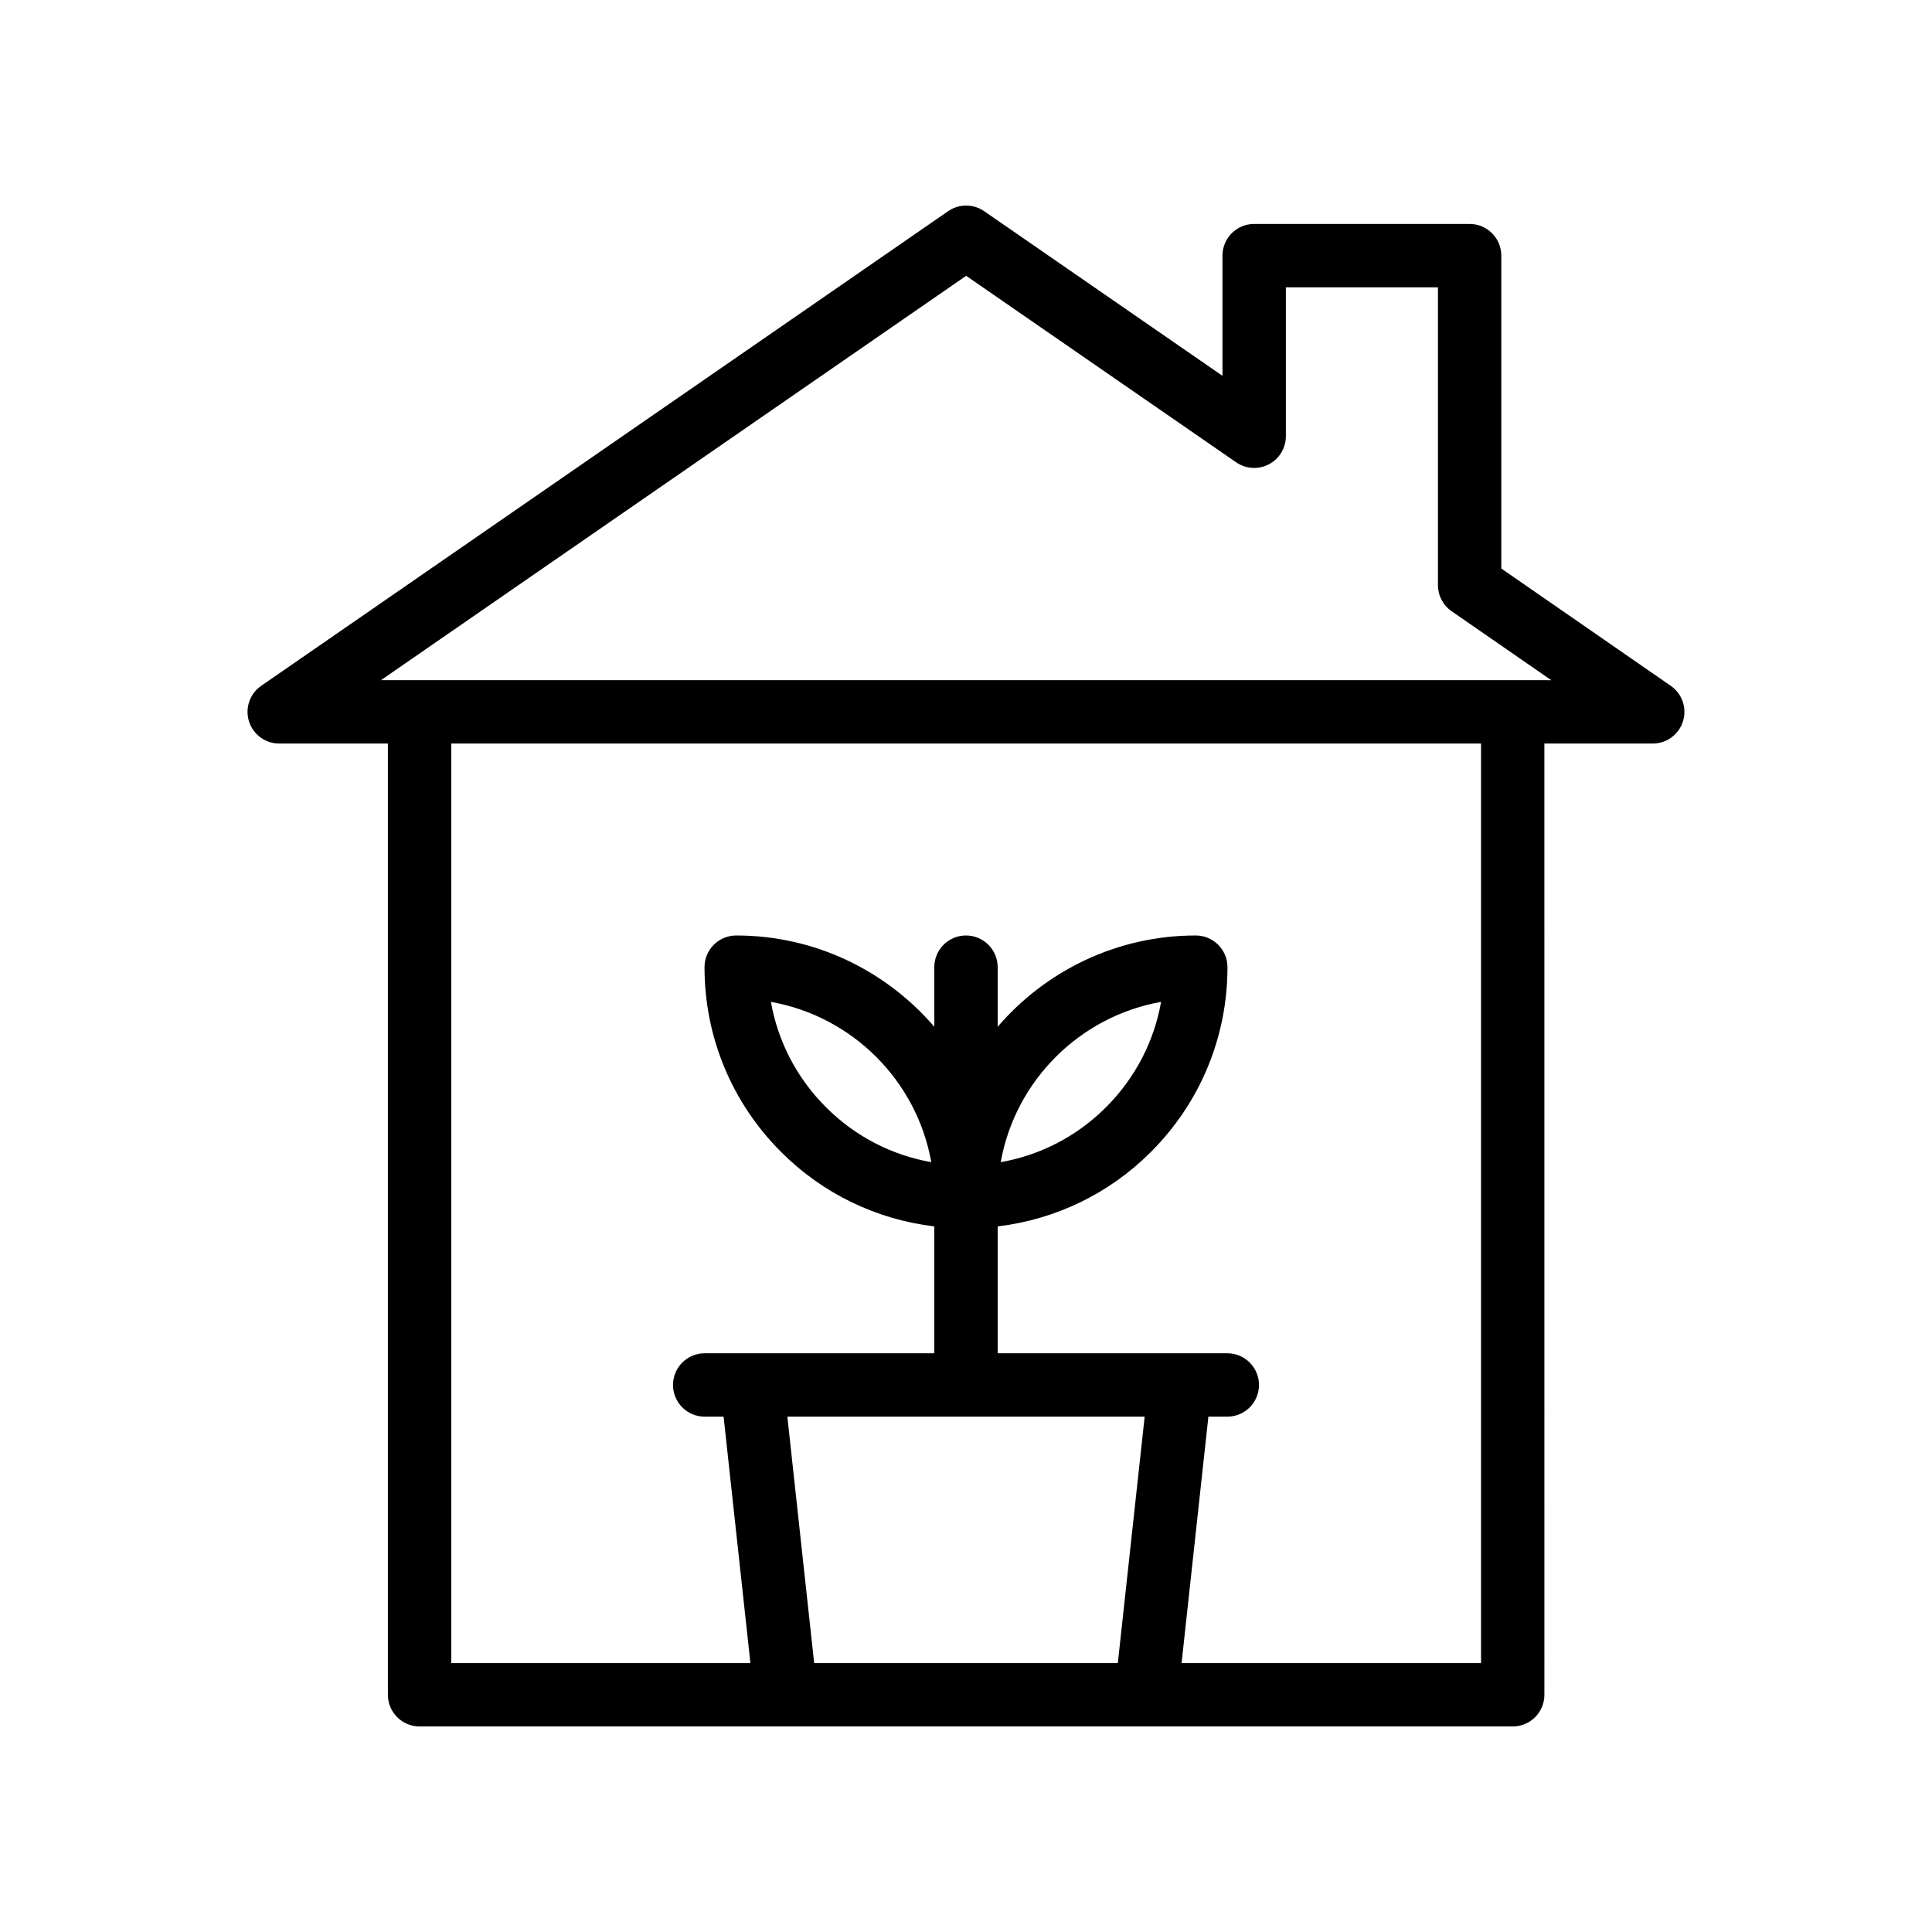 <?xml version="1.0" encoding="UTF-8"?>
<!-- Uploaded to: ICON Repo, www.svgrepo.com, Generator: ICON Repo Mixer Tools -->
<svg fill="#000000" width="800px" height="800px" version="1.1" viewBox="144 144 512 512" xmlns="http://www.w3.org/2000/svg">
 <path d="m586.77 325.75-44.91-31.086v-82.918c0-4.641-3.758-8.398-8.398-8.398h-57.098c-4.637 0-8.398 3.754-8.398 8.398v31.848l-63.16-43.633c-2.871-1.984-6.676-1.977-9.543 0.008l-182.04 125.78c-3.023 2.082-4.336 5.894-3.242 9.406 1.094 3.508 4.344 5.894 8.016 5.894h28.797v252.08c0 4.641 3.758 8.398 8.398 8.398h289.69c4.637 0 8.398-3.754 8.398-8.398l-0.004-252.08h28.715c3.672 0 6.922-2.387 8.016-5.894 1.098-3.5-0.215-7.312-3.238-9.406zm-186.73-108.66 71.559 49.43c2.57 1.77 5.918 1.969 8.672 0.523 2.766-1.453 4.496-4.312 4.496-7.438v-39.457h40.305v78.926c0 2.754 1.352 5.34 3.621 6.906l26.422 18.285h-1.016c-0.027 0-0.055-0.016-0.082-0.016h-309.06zm-40.277 367.65-7.106-65.312h94.688l-7.109 65.312zm97.367 0 7.106-65.312h5.008c4.637 0 8.398-3.754 8.398-8.398 0-4.641-3.758-8.398-8.398-8.398h-60.848v-33.621c15.328-1.84 29.516-8.641 40.586-19.711 13.094-13.094 20.309-30.496 20.309-48.988 0-4.641-3.758-8.398-8.398-8.398-20.984 0-39.781 9.406-52.496 24.184v-15.785c0-4.641-3.758-8.398-8.398-8.398-4.637 0-8.398 3.754-8.398 8.398v15.785c-12.715-14.777-31.512-24.184-52.496-24.184-4.637 0-8.398 3.754-8.398 8.398 0 18.492 7.211 35.891 20.309 48.988 11.07 11.07 25.258 17.871 40.586 19.711v33.621h-60.848c-4.637 0-8.398 3.754-8.398 8.398 0 4.641 3.758 8.398 8.398 8.398h5.008l7.109 65.312h-79.277v-243.7h272.9v243.7zm-47.926-132.76c3.828-21.574 20.902-38.637 42.492-42.469-1.852 10.512-6.871 20.195-14.586 27.914-7.703 7.699-17.383 12.711-27.906 14.555zm-18.41 0c-10.523-1.844-20.203-6.856-27.906-14.555-7.715-7.715-12.734-17.402-14.586-27.914 21.59 3.832 38.664 20.895 42.492 42.469z"/>
</svg>
